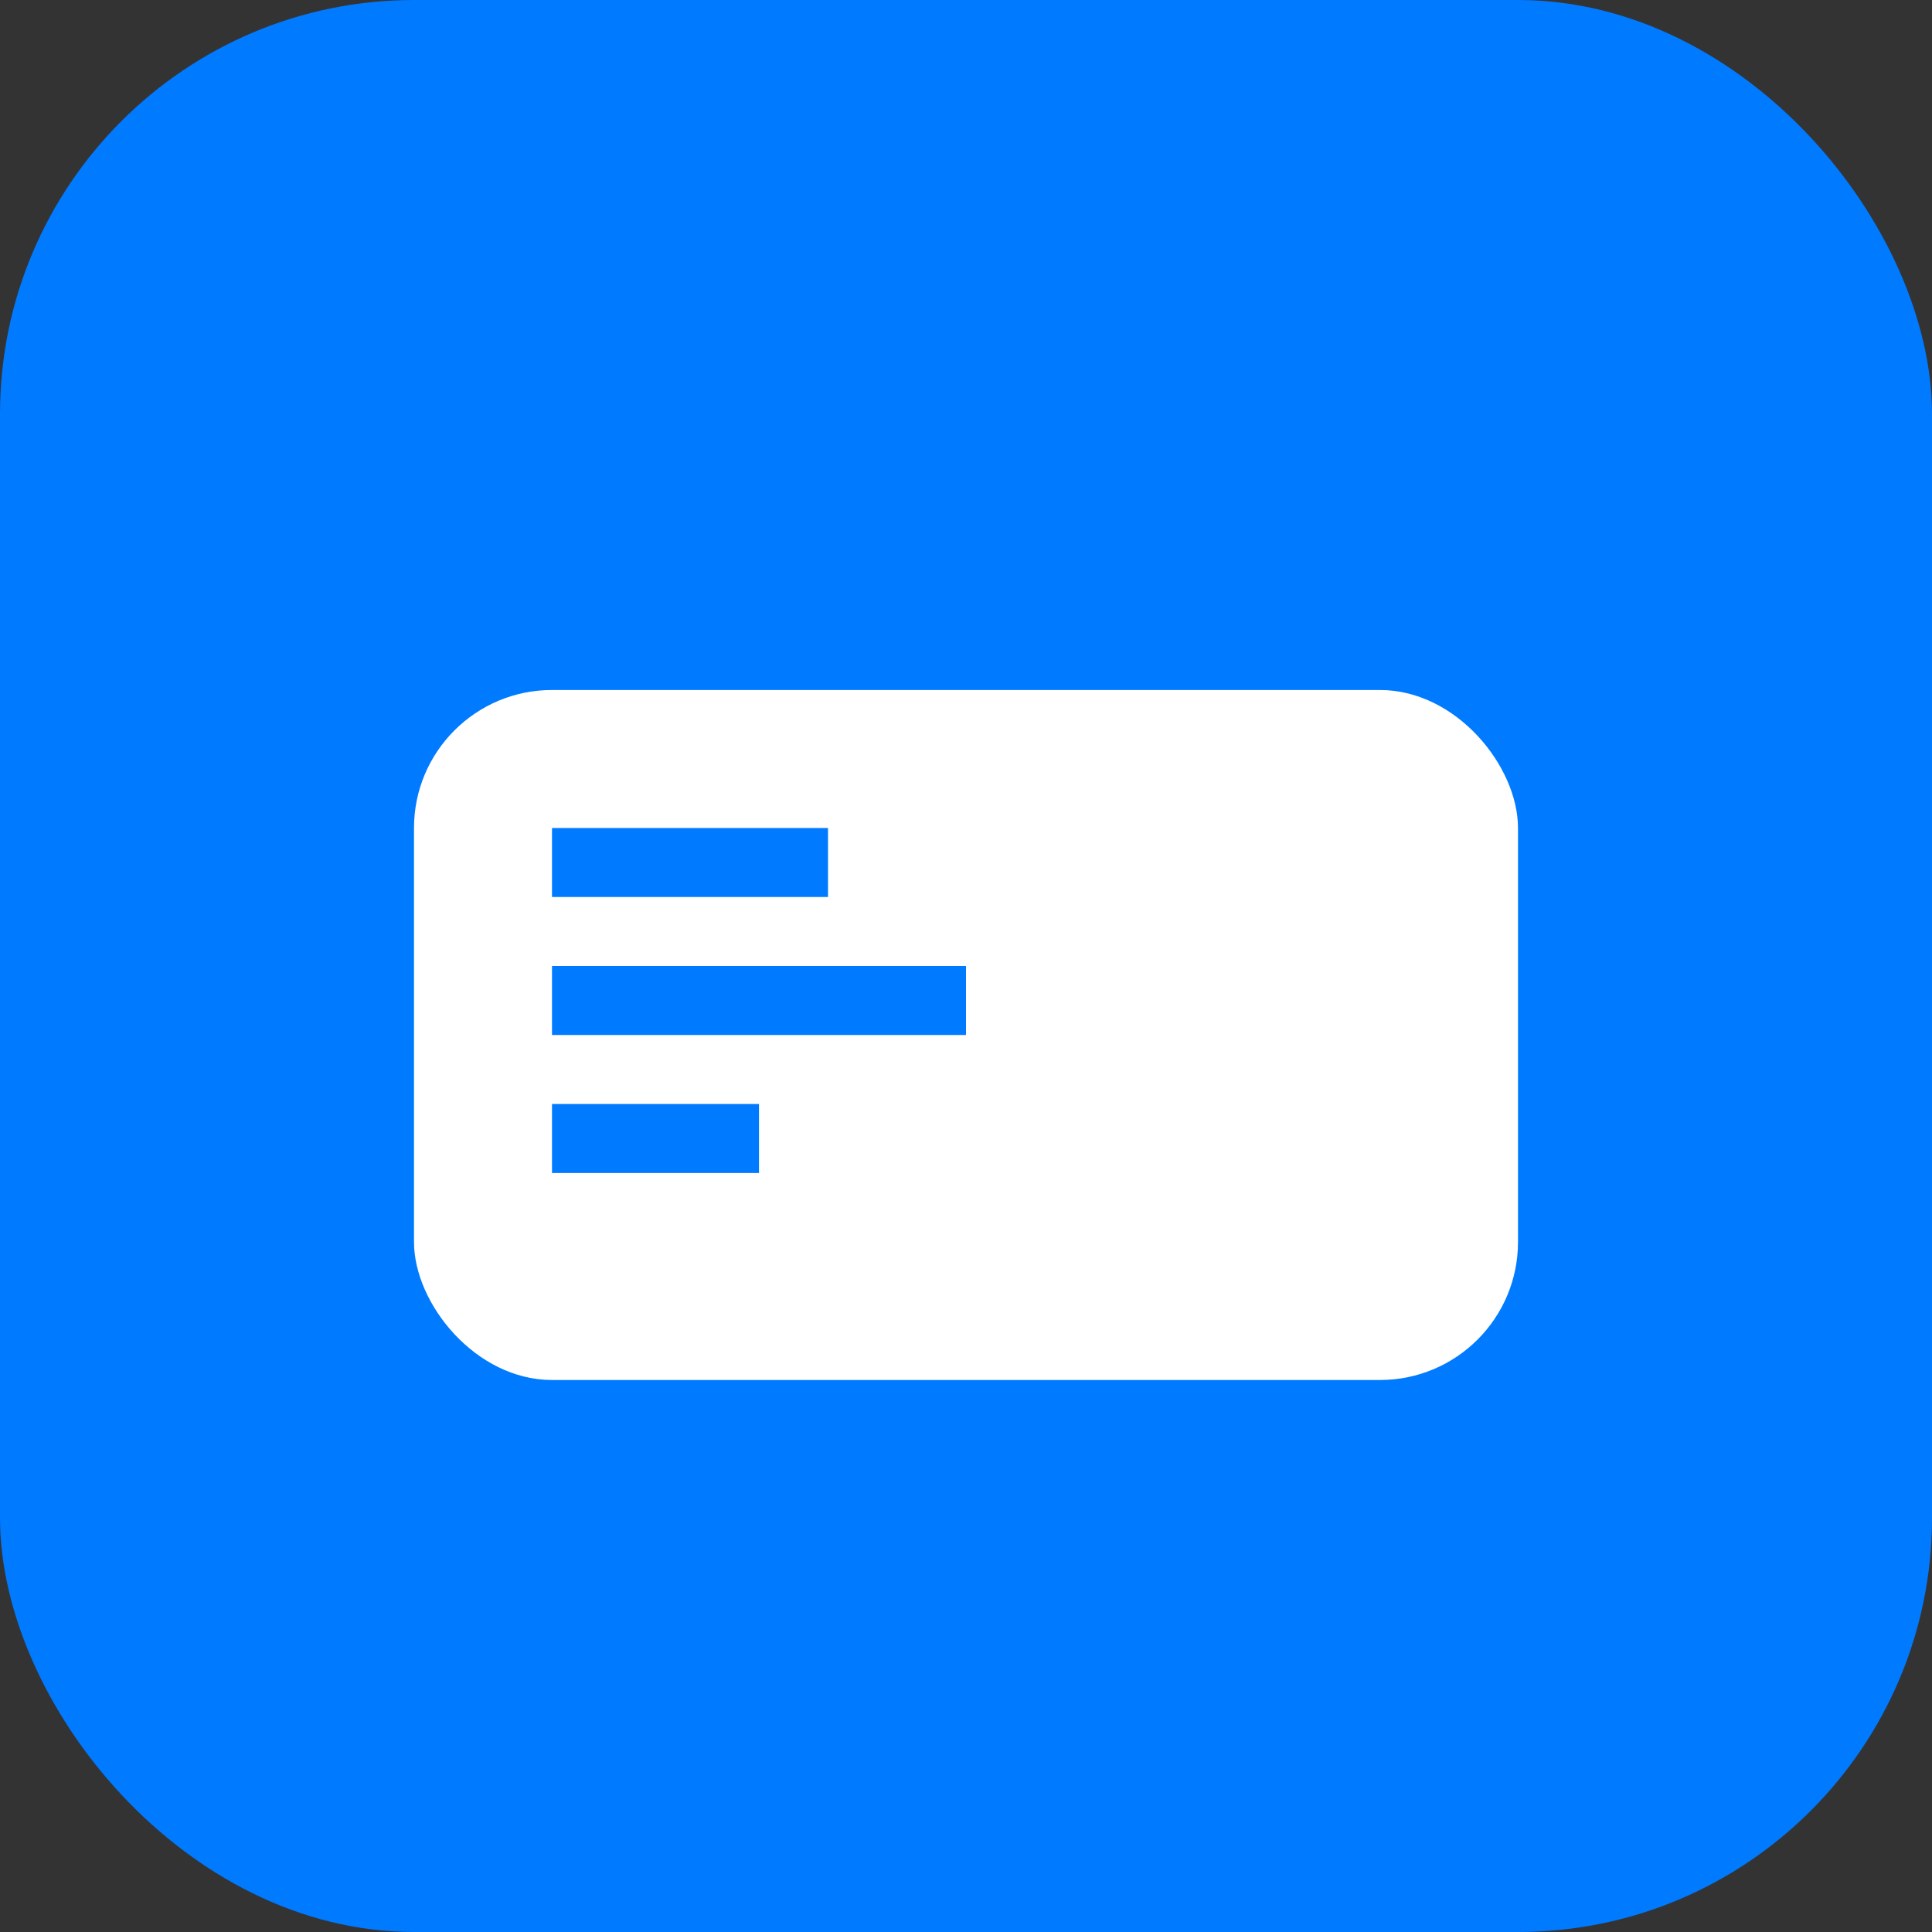<svg width="56" height="56" viewBox="0 0 56 56" fill="none" xmlns="http://www.w3.org/2000/svg">
  <rect x="0" y="0" width="56" height="56" fill="#333333" stroke="none"/>
  <rect width="56" height="56" rx="12" fill="#007AFF"/>
  <rect x="12" y="20" width="32" height="20" rx="4" fill="white"/>
  <rect x="16" y="24" width="8" height="2" fill="#007AFF"/>
  <rect x="16" y="28" width="12" height="2" fill="#007AFF"/>
  <rect x="16" y="32" width="6" height="2" fill="#007AFF"/>
</svg>